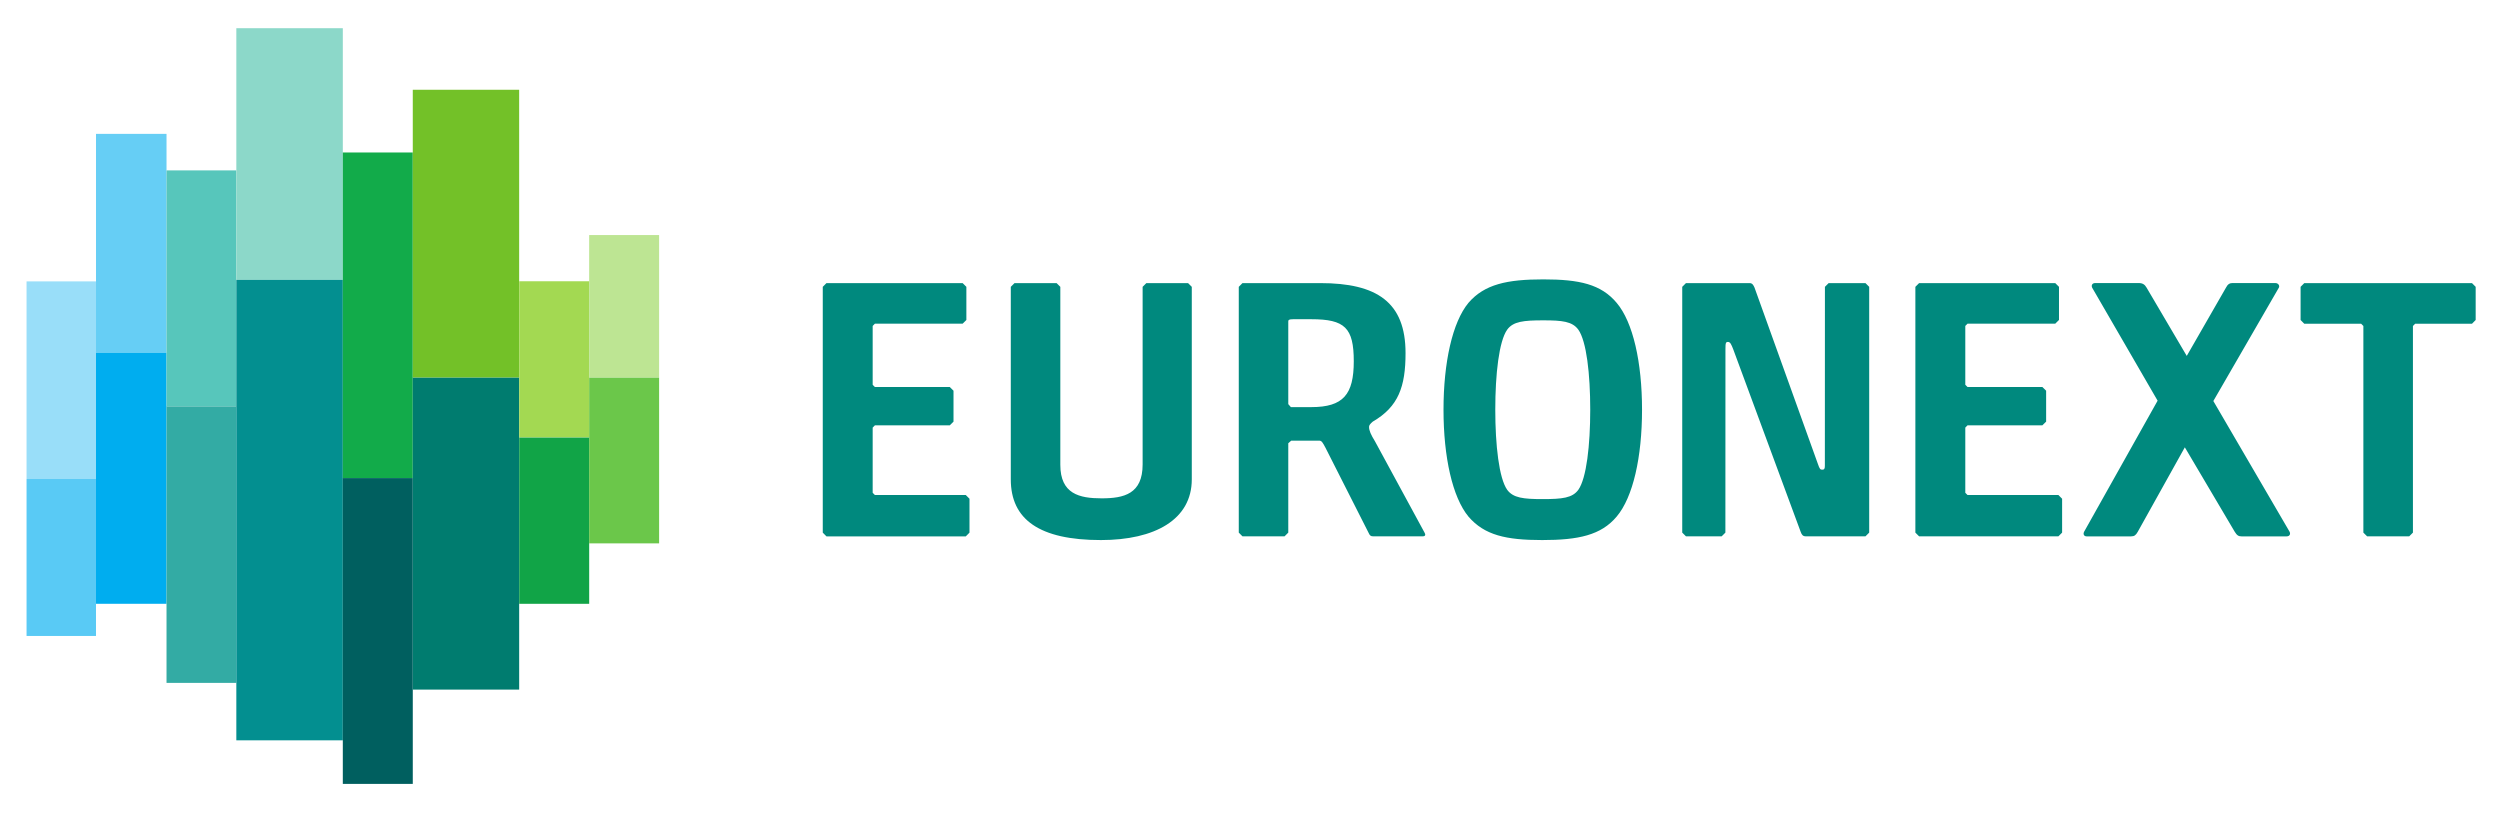<svg xmlns="http://www.w3.org/2000/svg" width="161" height="53" viewBox="0 0 161 53" fill="none"><g id="Euronext_logo 1"><path id="path15747" d="M52.986 18.472L53.224 18.232H61.994L62.234 18.472V20.607L61.994 20.845H56.344L56.2 20.991V24.781L56.344 24.924H61.166L61.406 25.162V27.154L61.166 27.392H56.344L56.2 27.538V31.736L56.344 31.879H62.197L62.435 32.119V34.302L62.197 34.542H53.224L52.986 34.302V18.472ZM76.751 30.871C76.751 33.46 74.376 34.78 70.898 34.78C66.942 34.78 65.095 33.46 65.095 30.871V18.472L65.335 18.232H68.045L68.285 18.472V29.935C68.285 31.807 69.508 32.093 70.947 32.093C72.386 32.093 73.585 31.807 73.585 29.912V18.472L73.825 18.232H76.511L76.751 18.472V30.871ZM85.36 28.833C85.168 28.473 85.12 28.399 84.977 28.377H83.156L82.965 28.545V34.3L82.725 34.54H80.015L79.777 34.3V18.472L80.015 18.232H85.024C88.669 18.232 90.517 19.455 90.517 22.74C90.517 24.897 90.061 26.193 88.405 27.153C88.238 27.297 88.166 27.391 88.166 27.49C88.166 27.73 88.285 27.991 88.55 28.424L91.74 34.3C91.812 34.42 91.812 34.54 91.62 34.54H88.43C88.285 34.54 88.214 34.493 88.142 34.324L85.36 28.833ZM87.183 23.268C87.183 21.11 86.608 20.558 84.449 20.558H83.277C83.013 20.558 82.965 20.605 82.965 20.701V26.026L83.132 26.218H84.449C86.51 26.218 87.183 25.402 87.183 23.268ZM104.113 33.269C103.107 34.468 101.645 34.78 99.317 34.78C96.992 34.78 95.6 34.468 94.569 33.269C93.537 32.021 92.962 29.432 92.962 26.386C92.962 23.34 93.537 20.749 94.569 19.503C95.6 18.304 97.063 17.992 99.389 17.992C101.717 17.992 103.107 18.304 104.113 19.503C105.17 20.749 105.747 23.34 105.747 26.386C105.747 29.432 105.17 32.021 104.113 33.269ZM97.063 31.543C97.447 32.07 98.118 32.142 99.342 32.142C100.613 32.142 101.26 32.07 101.645 31.543C102.171 30.8 102.411 28.665 102.411 26.386C102.411 24.084 102.171 21.974 101.645 21.231C101.26 20.701 100.613 20.63 99.389 20.63C98.118 20.63 97.447 20.701 97.063 21.231C96.536 21.974 96.296 24.084 96.296 26.386C96.296 28.665 96.536 30.8 97.063 31.543ZM116.299 34.54C116.106 34.54 116.034 34.445 115.964 34.252L111.622 22.5C111.499 22.187 111.431 22.021 111.286 22.021C111.144 22.021 111.119 22.068 111.119 22.477L111.115 34.3L110.875 34.54H108.576L108.336 34.3V18.472L108.576 18.232H112.676C112.846 18.232 112.918 18.353 112.99 18.519L117.067 29.863C117.188 30.223 117.233 30.247 117.354 30.247C117.473 30.247 117.521 30.198 117.521 30.007L117.525 18.472L117.765 18.232H120.136L120.376 18.472V34.3L120.136 34.54H116.299ZM123.35 18.472L123.59 18.232H132.358L132.599 18.472V20.605L132.358 20.845H126.709L126.565 20.989V24.778L126.709 24.924H131.529L131.771 25.162V27.153L131.529 27.391H126.709L126.565 27.537V31.735L126.709 31.879H132.561L132.8 32.119V34.3L132.561 34.54H123.59L123.35 34.3V18.472ZM147.447 34.24L142.539 25.826L146.762 18.519C146.824 18.39 146.717 18.229 146.531 18.229H143.757C143.601 18.229 143.462 18.304 143.356 18.519L140.827 22.921L138.241 18.526C138.127 18.321 137.979 18.229 137.743 18.229H134.93C134.742 18.229 134.664 18.373 134.737 18.53L138.95 25.804L134.216 34.245C134.137 34.398 134.211 34.542 134.375 34.542H137.245C137.448 34.542 137.548 34.467 137.669 34.252L140.703 28.808L143.916 34.245C144.061 34.485 144.171 34.542 144.352 34.542H147.266C147.453 34.542 147.527 34.388 147.447 34.24ZM152.201 20.993L152.059 20.85H148.396L148.158 20.608V18.472L148.396 18.232H159.195L159.433 18.472V20.608L159.195 20.85H155.535L155.393 20.993V34.3L155.153 34.54H152.443L152.201 34.3L152.201 20.993Z" fill="#00897E"></path><g id="g4248"><path id="path15749" d="M1.71 18.121H6.182V30.848H1.71V18.121Z" fill="#99DEF9"></path><path id="path15751" d="M6.182 40.956H1.71V30.848H6.182V40.956Z" fill="#59CAF5"></path><path id="path15753" d="M6.183 8.621H10.724V22.721H6.183V8.621Z" fill="#66CEF5"></path><path id="path15755" d="M6.183 22.719H10.724V38.884H6.183V22.719Z" fill="#00ADEF"></path><path id="path15757" d="M15.22 26.18H10.724V10.973H15.22V26.18Z" fill="#57C6BB"></path><path id="path15759" d="M15.22 43.978H10.724V26.176H15.22V43.978Z" fill="#33ABA4"></path><path id="path15761" d="M15.22 1.816H22.077V18.023H15.22V1.816Z" fill="#8CD8C9"></path><path id="path15763" d="M22.077 47.677H15.22V18.023H22.077V47.677Z" fill="#038F90"></path><path id="path15765" d="M22.077 9.82H26.583V30.792H22.077V9.82Z" fill="#12AB4A"></path><path id="path15767" d="M26.583 50.483H22.077V30.789H26.583V50.483Z" fill="#005F5F"></path><path id="path15769" d="M26.583 5.781H33.434V24.321H26.583V5.781Z" fill="#73C128"></path><path id="path15771" d="M33.435 44.41H26.585V24.324H33.435V44.41Z" fill="#007C6F"></path><path id="path15773" d="M37.944 28.176H33.437V18.113H37.944V28.176Z" fill="#A3D952"></path><path id="path15775" d="M37.944 38.885H33.437V28.18H37.944V38.885Z" fill="#11A447"></path><path id="path15777" d="M42.447 24.324H37.942V15.137H42.447V24.324Z" fill="#BDE593"></path><path id="path15779" d="M42.447 34.993H37.942V24.324H42.447V34.993Z" fill="#6BC74A"></path></g></g></svg>